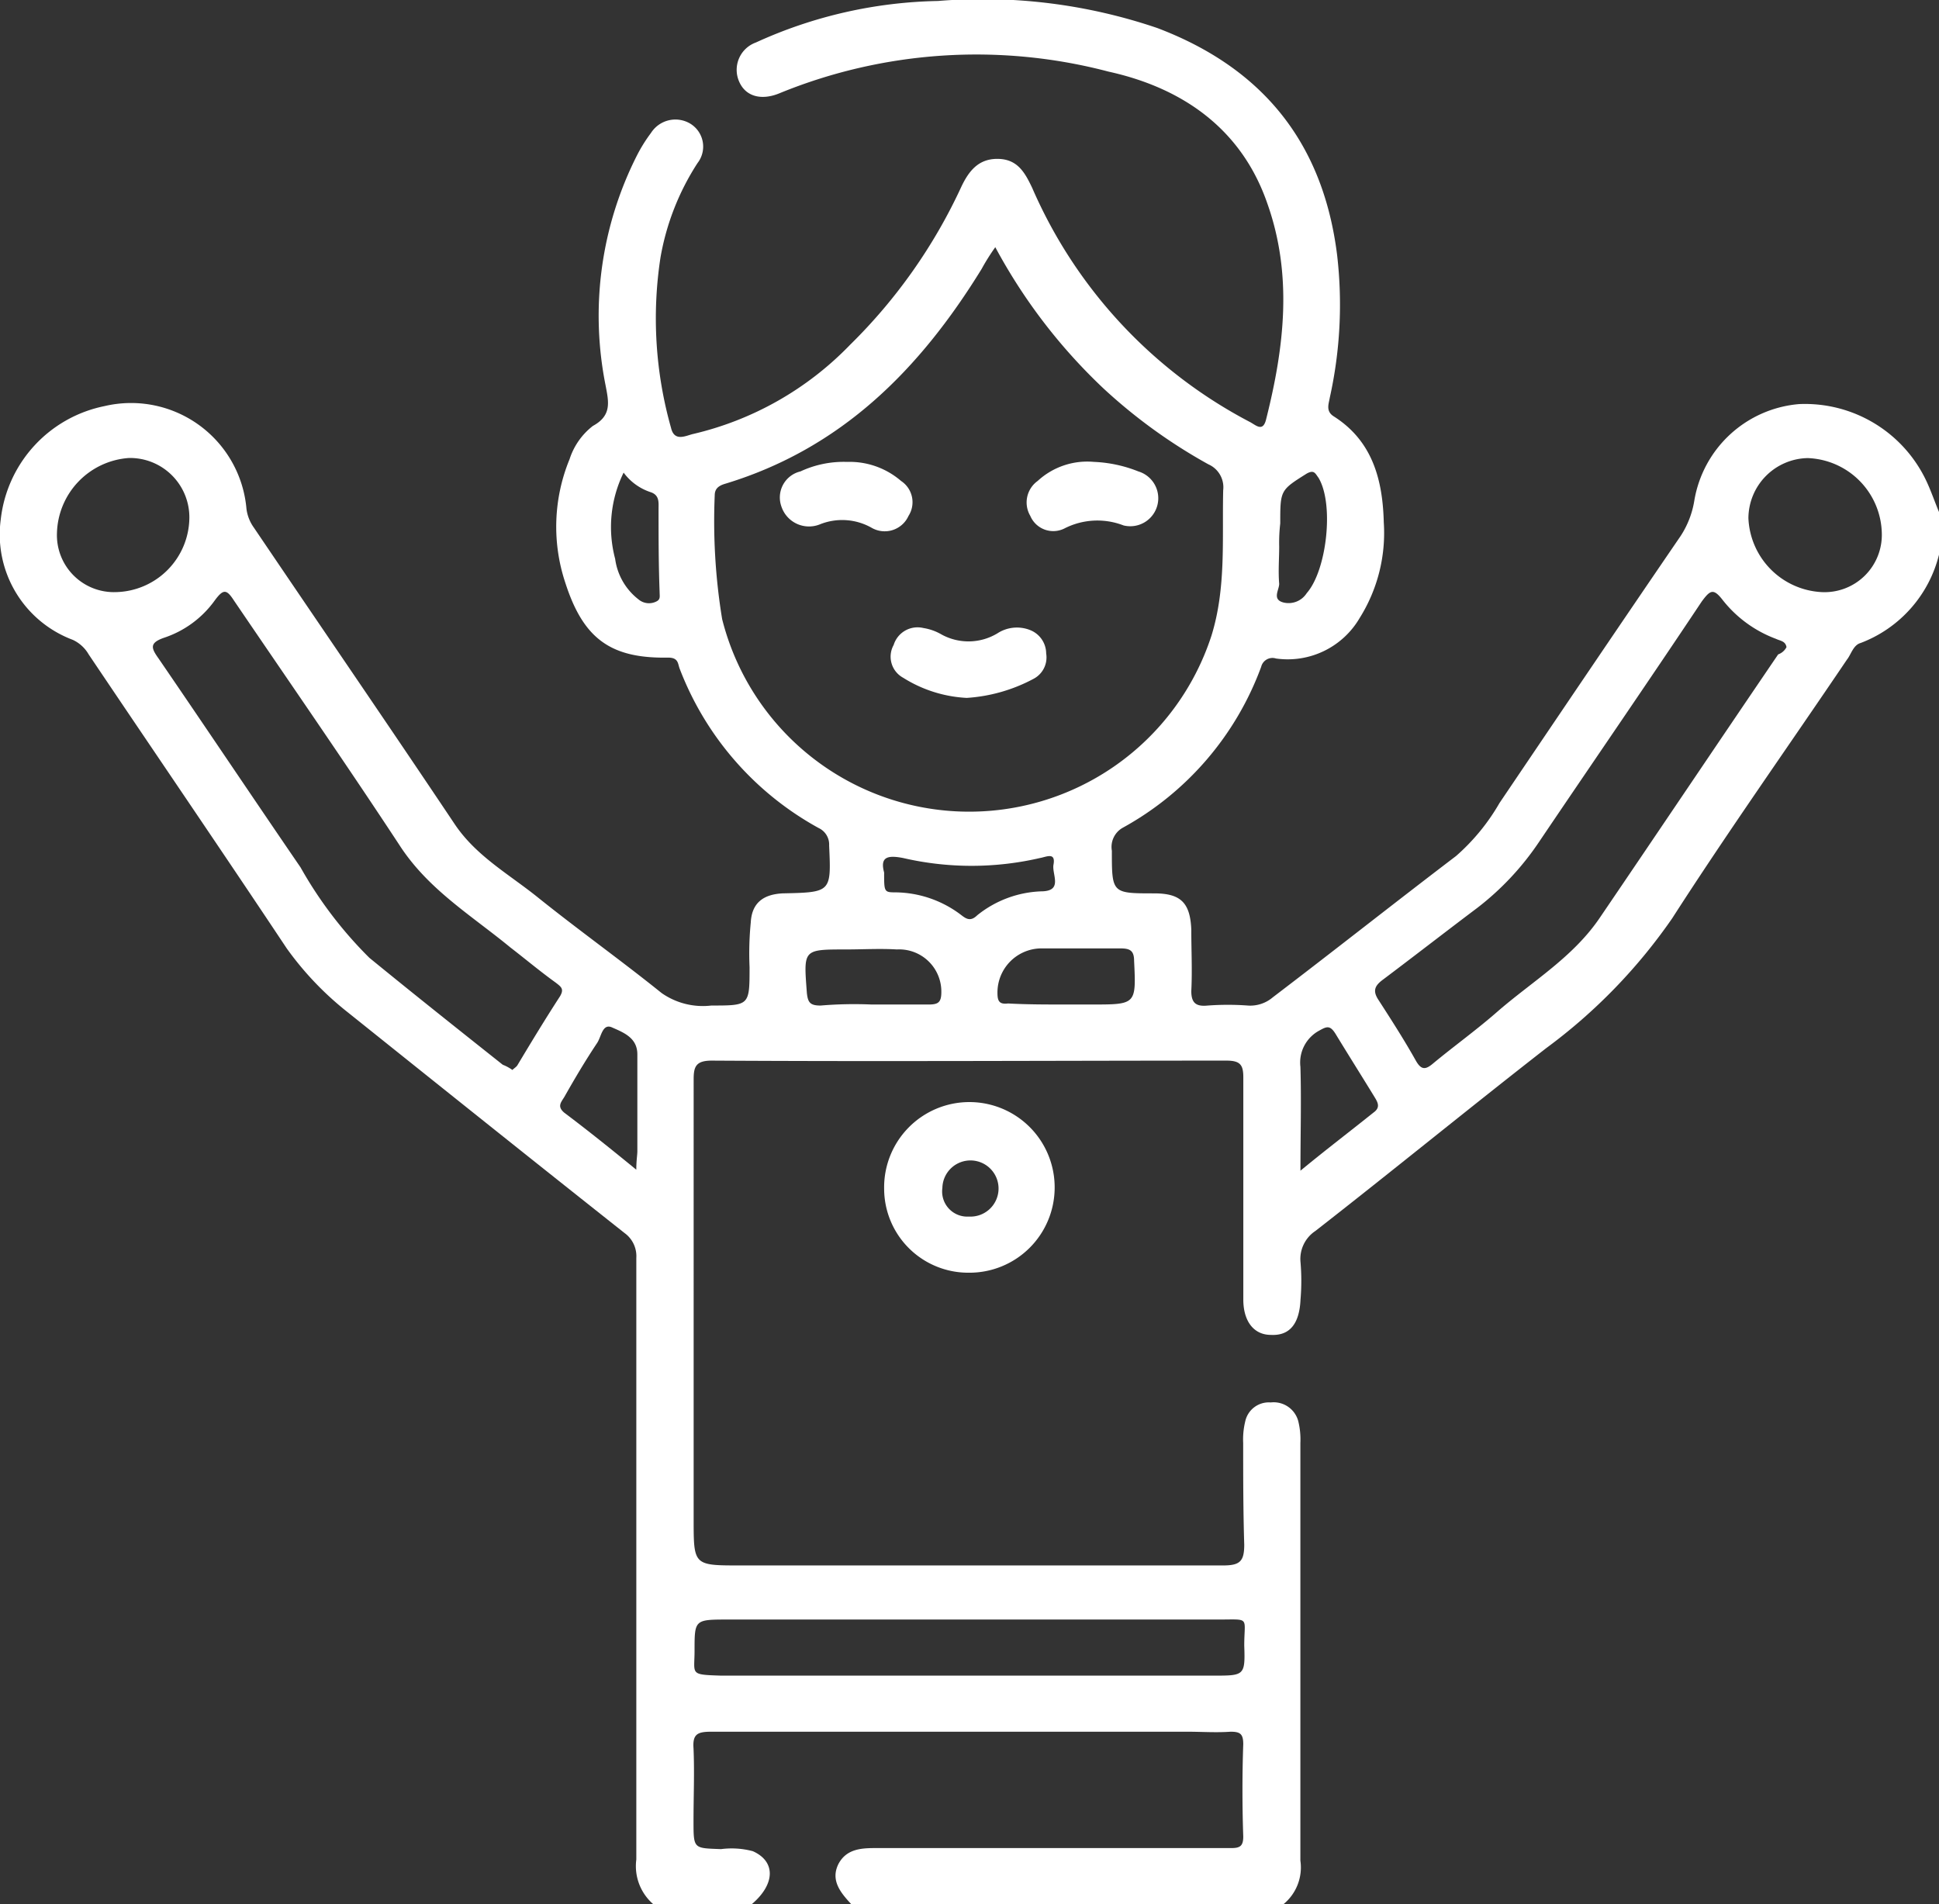 <?xml version="1.0" encoding="UTF-8"?>
<svg xmlns="http://www.w3.org/2000/svg" width="99.123" height="97.349" viewBox="0 0 99.123 97.349">
  <rect x="0" y="0" width="99.123" height="97.349" fill="#333333" stroke="none"/>
  <defs>
    <style>
      .cls-1 {
        fill: #fff;
      }
    </style>
  </defs>
  <g id="iconos_entusiasmo" transform="translate(-8.62 -9.406)">
    <path id="Trazado_94" data-name="Trazado 94" class="cls-1" d="M107.743,37.764a6.5,6.5,0,0,1-4.006,4.514c-.379.106-.487.584-.7.85-2.978,4.408-6.064,8.763-8.933,13.225a28.03,28.03,0,0,1-6.443,6.639c-3.952,3.08-7.851,6.267-11.8,9.347a1.714,1.714,0,0,0-.758,1.593,11.273,11.273,0,0,1,0,1.912c-.054,1.222-.541,1.859-1.516,1.806-.866,0-1.408-.69-1.408-1.806V64.478c0-.637-.162-.85-.866-.85-8.771,0-17.542.053-26.313,0-.812,0-.92.319-.92.956V87.1c0,2.337,0,2.337,2.382,2.337H71.143c.866,0,1.083-.212,1.083-1.062-.054-1.753-.054-3.505-.054-5.2a3.9,3.9,0,0,1,.108-1.115,1.232,1.232,0,0,1,1.3-.956,1.3,1.3,0,0,1,1.408.956,3.9,3.9,0,0,1,.108,1.115v21.35a2.426,2.426,0,0,1-.866,2.231H52.139c-.541-.584-1.083-1.222-.65-2.071.433-.8,1.245-.8,2-.8H71.576c.433,0,.6-.106.6-.584-.054-1.593-.054-3.187,0-4.727,0-.531-.162-.637-.65-.637-.758.053-1.462,0-2.22,0H44.993c-.7,0-.975.106-.92.85.054,1.222,0,2.443,0,3.718,0,1.434,0,1.381,1.408,1.434a4.206,4.206,0,0,1,1.624.106c1.191.531,1.137,1.7-.054,2.709H42.015a2.574,2.574,0,0,1-.866-2.284V73.719a1.458,1.458,0,0,0-.6-1.275c-4.764-3.771-9.475-7.542-14.185-11.313a16.029,16.029,0,0,1-3.086-3.24c-3.357-5.046-6.768-10.038-10.125-15.03a1.821,1.821,0,0,0-.812-.744,5.751,5.751,0,0,1-3.682-6.161,6.665,6.665,0,0,1,5.306-5.789,5.921,5.921,0,0,1,7.255,5.258,2.1,2.1,0,0,0,.379.956c3.411,5.045,6.876,10.091,10.287,15.19,1.083,1.593,2.707,2.5,4.169,3.665,2.112,1.7,4.277,3.24,6.389,4.939a3.679,3.679,0,0,0,2.545.637c1.949,0,1.949,0,1.949-1.965A16.089,16.089,0,0,1,47,56.565c.054-1.009.65-1.434,1.624-1.487,2.491-.053,2.491-.053,2.382-2.443a.932.932,0,0,0-.541-.9,15.679,15.679,0,0,1-7.093-8.126c-.108-.266-.054-.584-.6-.584-2.924.053-4.331-.956-5.252-3.824a9.072,9.072,0,0,1,.217-6.32,3.509,3.509,0,0,1,1.191-1.7c.975-.531.812-1.222.65-2.071A18.129,18.129,0,0,1,41.2,17.316a7.834,7.834,0,0,1,.7-1.115,1.479,1.479,0,0,1,2-.478,1.373,1.373,0,0,1,.379,2.018,12.932,12.932,0,0,0-1.895,4.833,20.552,20.552,0,0,0,.541,8.71c.162.69.7.425,1.083.319a16.306,16.306,0,0,0,8.067-4.568,27.432,27.432,0,0,0,5.685-8.073c.379-.8.866-1.434,1.841-1.434,1.029,0,1.408.69,1.787,1.487a24.519,24.519,0,0,0,11.1,11.95c.325.159.7.584.866-.159.92-3.665,1.354-7.329.054-10.994-1.3-3.771-4.277-5.9-8.121-6.745a26.546,26.546,0,0,0-16.838,1.115c-.92.372-1.733.159-2.057-.637a1.486,1.486,0,0,1,.866-1.965,23.373,23.373,0,0,1,9.312-2.124,27.739,27.739,0,0,1,11.207,1.381c5.468,2.071,8.5,5.948,9.2,11.631a21.97,21.97,0,0,1-.379,7.276c-.054.319-.217.69.217.956,2,1.275,2.491,3.293,2.545,5.417A8.176,8.176,0,0,1,78.127,41a4.26,4.26,0,0,1-4.277,2.071.594.594,0,0,0-.758.425A15.475,15.475,0,0,1,66,51.732a1.127,1.127,0,0,0-.541,1.168c0,2.178,0,2.178,2.166,2.178,1.354,0,1.841.478,1.895,1.859,0,1.062.054,2.071,0,3.134,0,.584.217.8.812.744a14.01,14.01,0,0,1,2.112,0,1.778,1.778,0,0,0,1.245-.425c3.14-2.39,6.226-4.833,9.367-7.223a10.665,10.665,0,0,0,2.22-2.709c3.086-4.568,6.172-9.135,9.258-13.649a4.661,4.661,0,0,0,.7-1.806,5.932,5.932,0,0,1,5.36-4.939,6.861,6.861,0,0,1,6.551,4.036c.217.478.379.956.6,1.487C107.743,36.223,107.743,37.02,107.743,37.764ZM59.5,22.043a10.916,10.916,0,0,0-.7,1.115c-3.14,5.1-7.147,9.188-13.156,10.994-.325.106-.487.266-.487.584a30.987,30.987,0,0,0,.379,6.32,13.023,13.023,0,0,0,25.014.85c.758-2.443.541-4.939.6-7.435a1.281,1.281,0,0,0-.758-1.328,27.384,27.384,0,0,1-5.36-3.877A28.343,28.343,0,0,1,59.5,22.043ZM34.814,64.106c.108-.106.217-.159.271-.266.7-1.168,1.408-2.337,2.166-3.505.217-.372.054-.478-.217-.69-.812-.584-1.57-1.222-2.328-1.806-2-1.646-4.223-2.974-5.685-5.258-2.761-4.2-5.631-8.338-8.446-12.481-.379-.584-.541-.584-.975,0A5.2,5.2,0,0,1,17,42.012c-.758.266-.65.531-.271,1.062,2.436,3.558,4.819,7.117,7.255,10.675A21.015,21.015,0,0,0,27.5,58.37c2.274,1.859,4.548,3.665,6.822,5.47A2.207,2.207,0,0,1,34.814,64.106ZM99.947,42.49c-.054-.319-.325-.319-.541-.425A6.234,6.234,0,0,1,96.7,40.1c-.487-.637-.65-.531-1.083.053-2.761,4.143-5.577,8.232-8.338,12.322a14.288,14.288,0,0,1-3.14,3.346c-1.624,1.222-3.194,2.443-4.819,3.665-.433.319-.541.584-.217,1.062.65,1.009,1.3,2.018,1.895,3.08.271.478.487.478.866.159,1.083-.9,2.274-1.753,3.357-2.709,1.787-1.54,3.844-2.762,5.2-4.78,3.032-4.461,6.064-8.976,9.1-13.437A.763.763,0,0,0,99.947,42.49ZM58.257,95.07h12.4c1.57,0,1.624,0,1.57-1.54,0-1.487.325-1.328-1.3-1.328H45.859c-1.733,0-1.733,0-1.733,1.593,0,1.222-.271,1.222,1.354,1.275ZM14.565,39.676A3.836,3.836,0,0,0,18.3,35.9a3.034,3.034,0,0,0-3.086-3.08,3.952,3.952,0,0,0-3.682,3.824A2.914,2.914,0,0,0,14.565,39.676Zm87.168,0a2.929,2.929,0,0,0,3.086-3.027,3.931,3.931,0,0,0-3.79-3.824A3.09,3.09,0,0,0,98,35.9,3.952,3.952,0,0,0,101.733,39.676ZM53.168,60.76h2.924c.487,0,.65-.106.65-.637a2.157,2.157,0,0,0-2.274-2.178c-.866-.053-1.733,0-2.6,0-2.22,0-2.166,0-2,2.231.054.478.162.637.7.637A20.541,20.541,0,0,1,53.168,60.76Zm9.908,0h1.354c2.274,0,2.274,0,2.166-2.231,0-.531-.217-.637-.7-.637H61.939a2.256,2.256,0,0,0-2.328,2.284c0,.425.108.584.541.531C61.127,60.76,62.1,60.76,63.076,60.76Zm12.019,8.5c1.354-1.115,2.545-2.018,3.736-2.974.379-.266.217-.531.054-.8-.65-1.062-1.354-2.178-2-3.24-.271-.425-.433-.372-.812-.159a1.853,1.853,0,0,0-.975,1.859C75.15,65.647,75.1,67.346,75.1,69.258Zm-33.947-.053c0-.478.054-.744.054-.956V63.31c0-.85-.7-1.115-1.3-1.381-.487-.212-.541.478-.758.8-.6.9-1.137,1.806-1.678,2.762-.162.266-.379.478,0,.8C38.658,67.187,39.849,68.143,41.148,69.205Zm12.669-15.19c0,.956,0,1.009.541,1.009a5.625,5.625,0,0,1,3.411,1.168c.271.212.487.319.812,0a5.524,5.524,0,0,1,3.357-1.222c1.029-.053.433-.9.541-1.381.108-.637-.379-.372-.7-.319a15.507,15.507,0,0,1-6.984,0C53.98,53.113,53.6,53.219,53.818,54.015ZM74.013,37.339h0c0,.637-.054,1.275,0,1.912,0,.319-.379.8.217.956a1.1,1.1,0,0,0,1.191-.478c1.029-1.168,1.408-4.567.6-5.9-.162-.212-.217-.425-.6-.212-1.354.85-1.354.85-1.354,2.549A8.443,8.443,0,0,0,74.013,37.339ZM40.5,33.568a6.32,6.32,0,0,0-.433,4.408,3.147,3.147,0,0,0,1.191,2.071.832.832,0,0,0,.92.106c.217-.106.162-.266.162-.478-.054-1.434-.054-2.815-.054-4.249,0-.319.054-.69-.379-.85A2.8,2.8,0,0,1,40.5,33.568Z" transform="translate(0 0)"></path>
    <path id="Trazado_95" data-name="Trazado 95" class="cls-1" d="M96.431,124.417A4.3,4.3,0,0,1,92.1,120.14a4.359,4.359,0,1,1,8.717-.054A4.356,4.356,0,0,1,96.431,124.417Zm0-2.87a1.436,1.436,0,1,0-1.354-1.462A1.284,1.284,0,0,0,96.431,121.547Z" transform="translate(-38.282 -49.946)"></path>
    <path id="Trazado_96" data-name="Trazado 96" class="cls-1" d="M96.619,73.447a6.73,6.73,0,0,1-3.249-1.029,1.227,1.227,0,0,1-.487-1.678,1.277,1.277,0,0,1,1.516-.866,2.666,2.666,0,0,1,.92.325,2.862,2.862,0,0,0,2.87-.054,1.827,1.827,0,0,1,1.678-.162,1.293,1.293,0,0,1,.812,1.191,1.235,1.235,0,0,1-.65,1.3A8.376,8.376,0,0,1,96.619,73.447Z" transform="translate(-38.578 -28.362)"></path>
    <path id="Trazado_97" data-name="Trazado 97" class="cls-1" d="M85.684,53.893a4.022,4.022,0,0,1,2.761.975,1.3,1.3,0,0,1,.379,1.787,1.334,1.334,0,0,1-1.895.6,3.057,3.057,0,0,0-2.653-.162,1.486,1.486,0,0,1-1.949-.92A1.368,1.368,0,0,1,83.3,54.38,5.229,5.229,0,0,1,85.684,53.893Z" transform="translate(-33.761 -20.873)"></path>
    <path id="Trazado_98" data-name="Trazado 98" class="cls-1" d="M108.987,53.894a6.858,6.858,0,0,1,2.274.487,1.432,1.432,0,0,1-.758,2.761,3.7,3.7,0,0,0-3.032.162,1.275,1.275,0,0,1-1.733-.65,1.353,1.353,0,0,1,.379-1.787A3.737,3.737,0,0,1,108.987,53.894Z" transform="translate(-44.449 -20.875)"></path>
  </g>
</svg>
